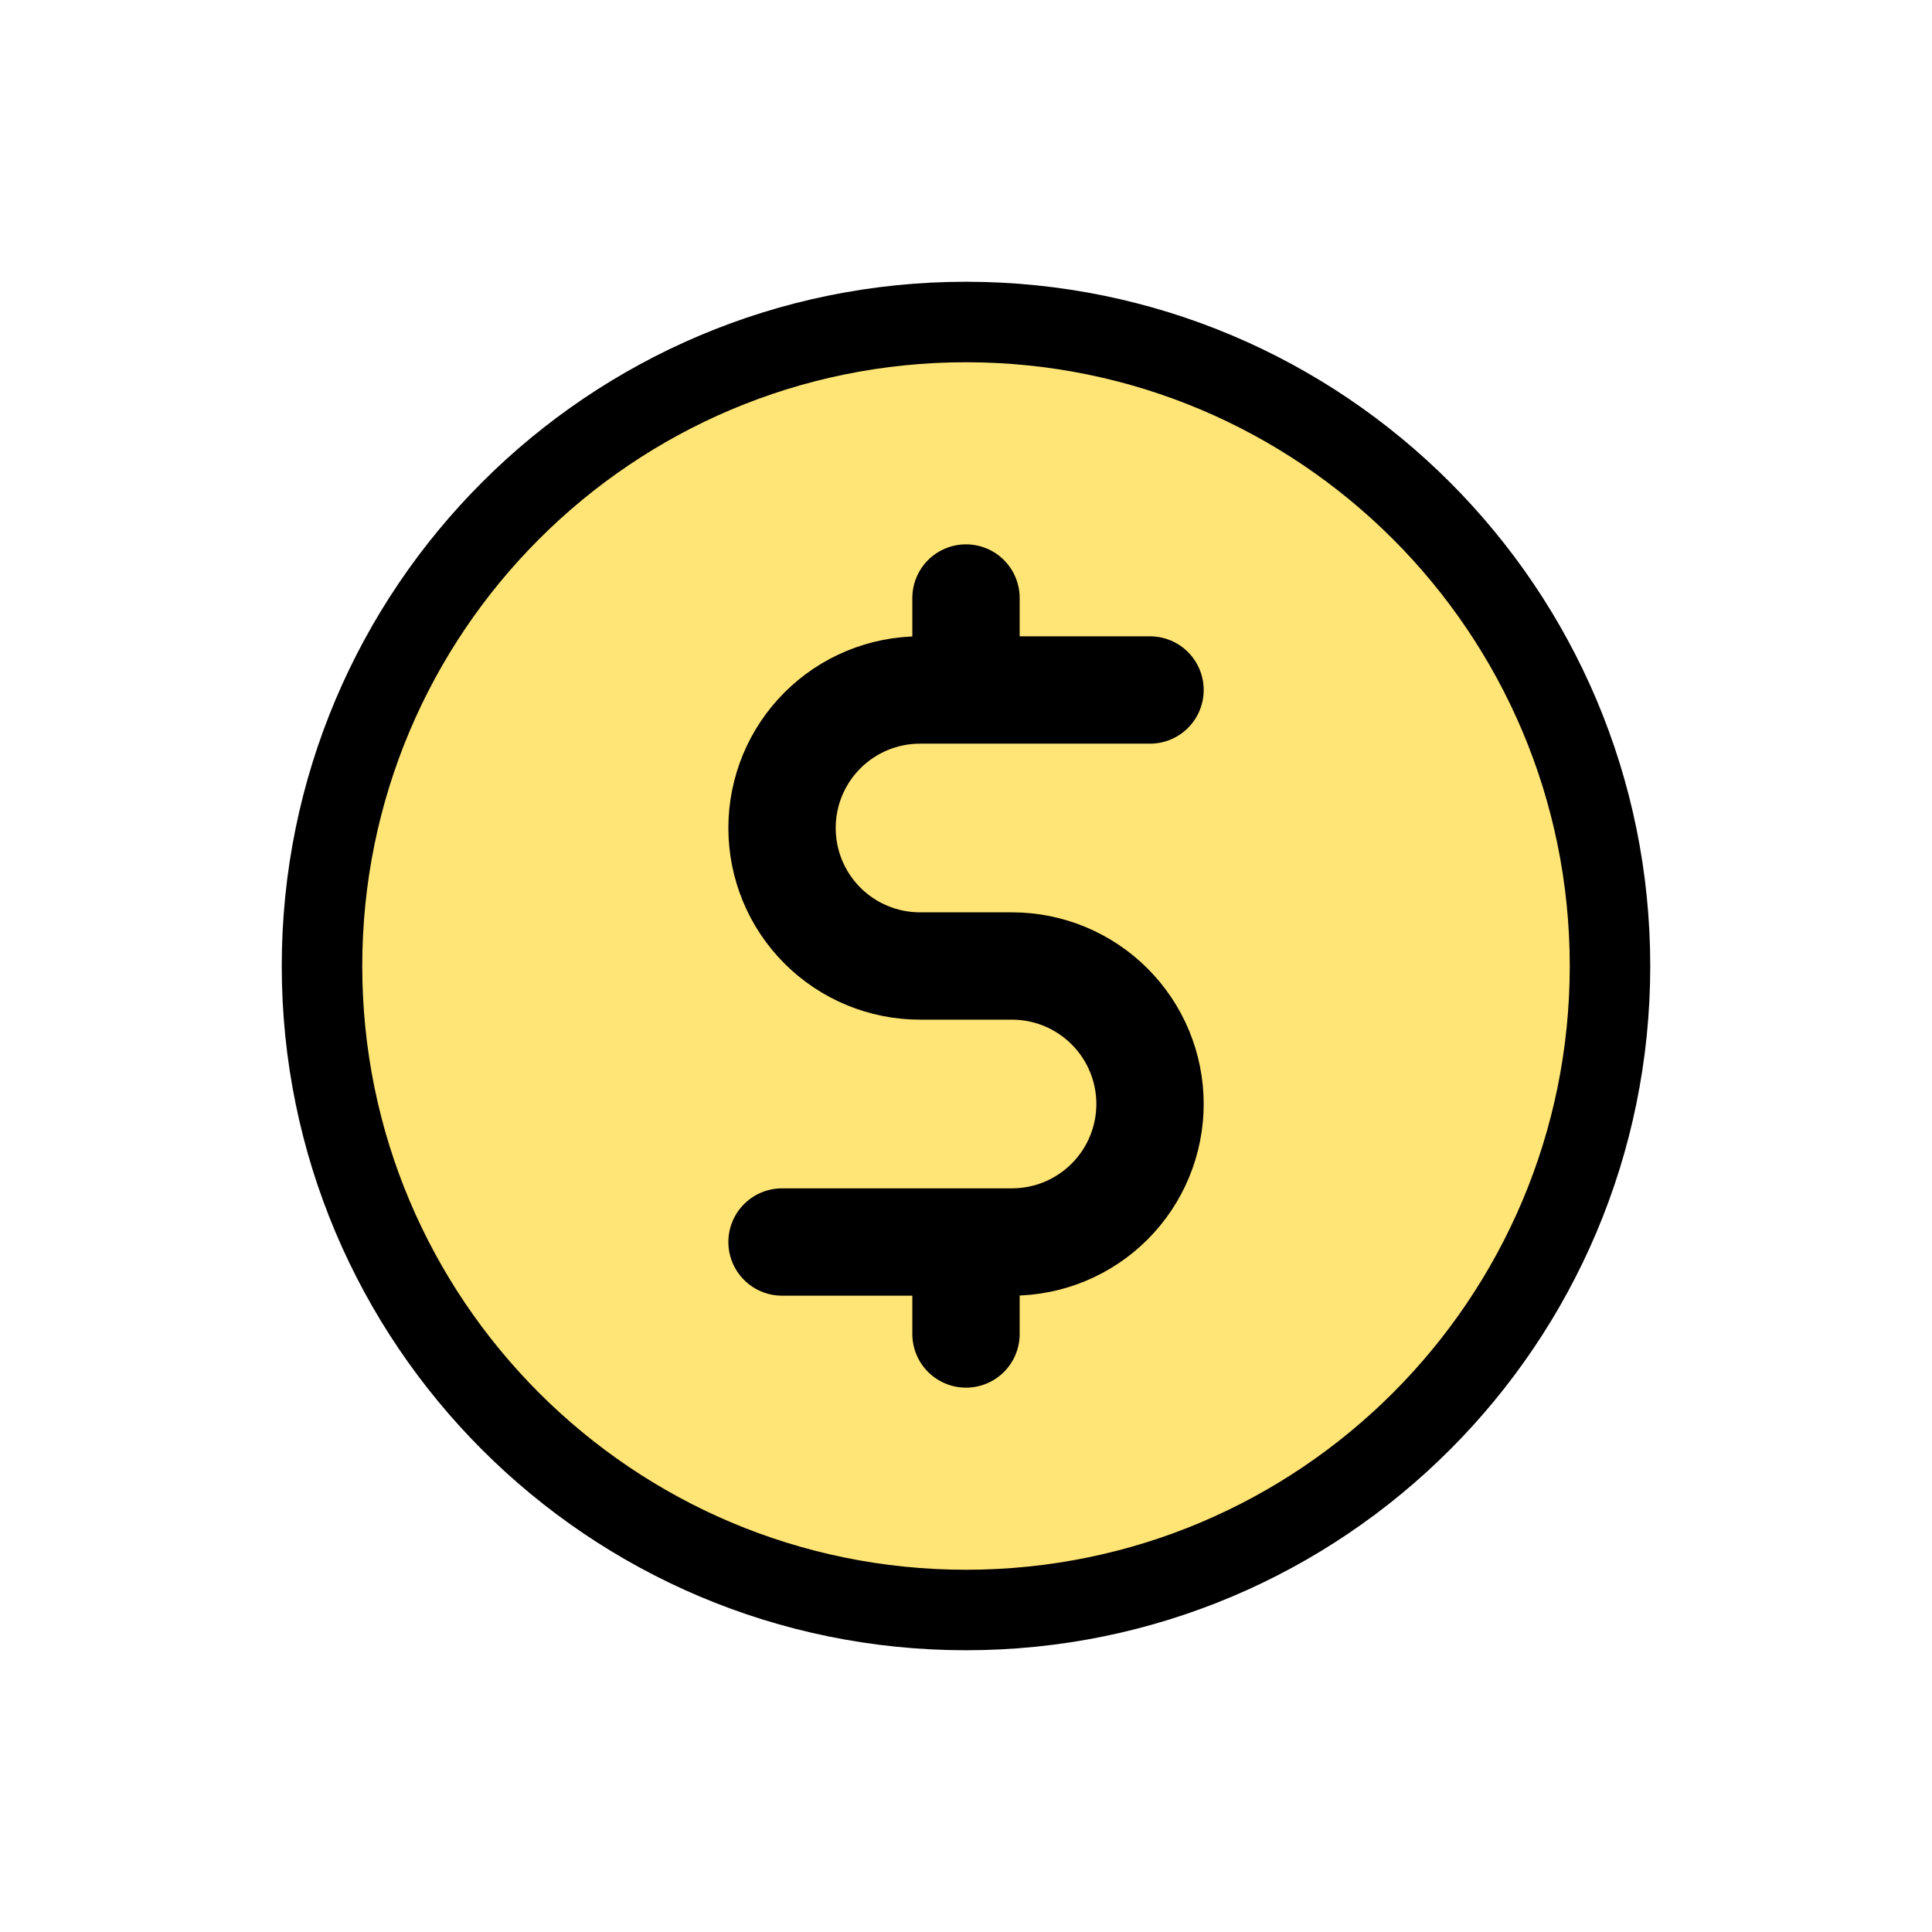 <svg width="36" height="36" viewBox="0 0 36 36" fill="none" xmlns="http://www.w3.org/2000/svg">
<path d="M18 30C24.627 30 30 24.627 30 18C30 11.373 24.627 6 18 6C11.373 6 6 11.373 6 18C6 24.627 11.373 30 18 30Z" fill="#FFE576" stroke="black" stroke-width="1.5" stroke-linecap="round" stroke-linejoin="round"/>
<path d="M21.429 12.857H17.143C16.461 12.857 15.807 13.128 15.325 13.61C14.842 14.092 14.572 14.747 14.572 15.428C14.572 16.11 14.842 16.765 15.325 17.247C15.807 17.729 16.461 18 17.143 18H18.857C19.539 18 20.193 18.271 20.675 18.753C21.158 19.235 21.429 19.889 21.429 20.571C21.429 21.253 21.158 21.907 20.675 22.39C20.193 22.872 19.539 23.143 18.857 23.143H14.572M18 23.143V24.857M18 11.143V12.857" stroke="black" stroke-width="2" stroke-linecap="round" stroke-linejoin="round"/>
</svg>
